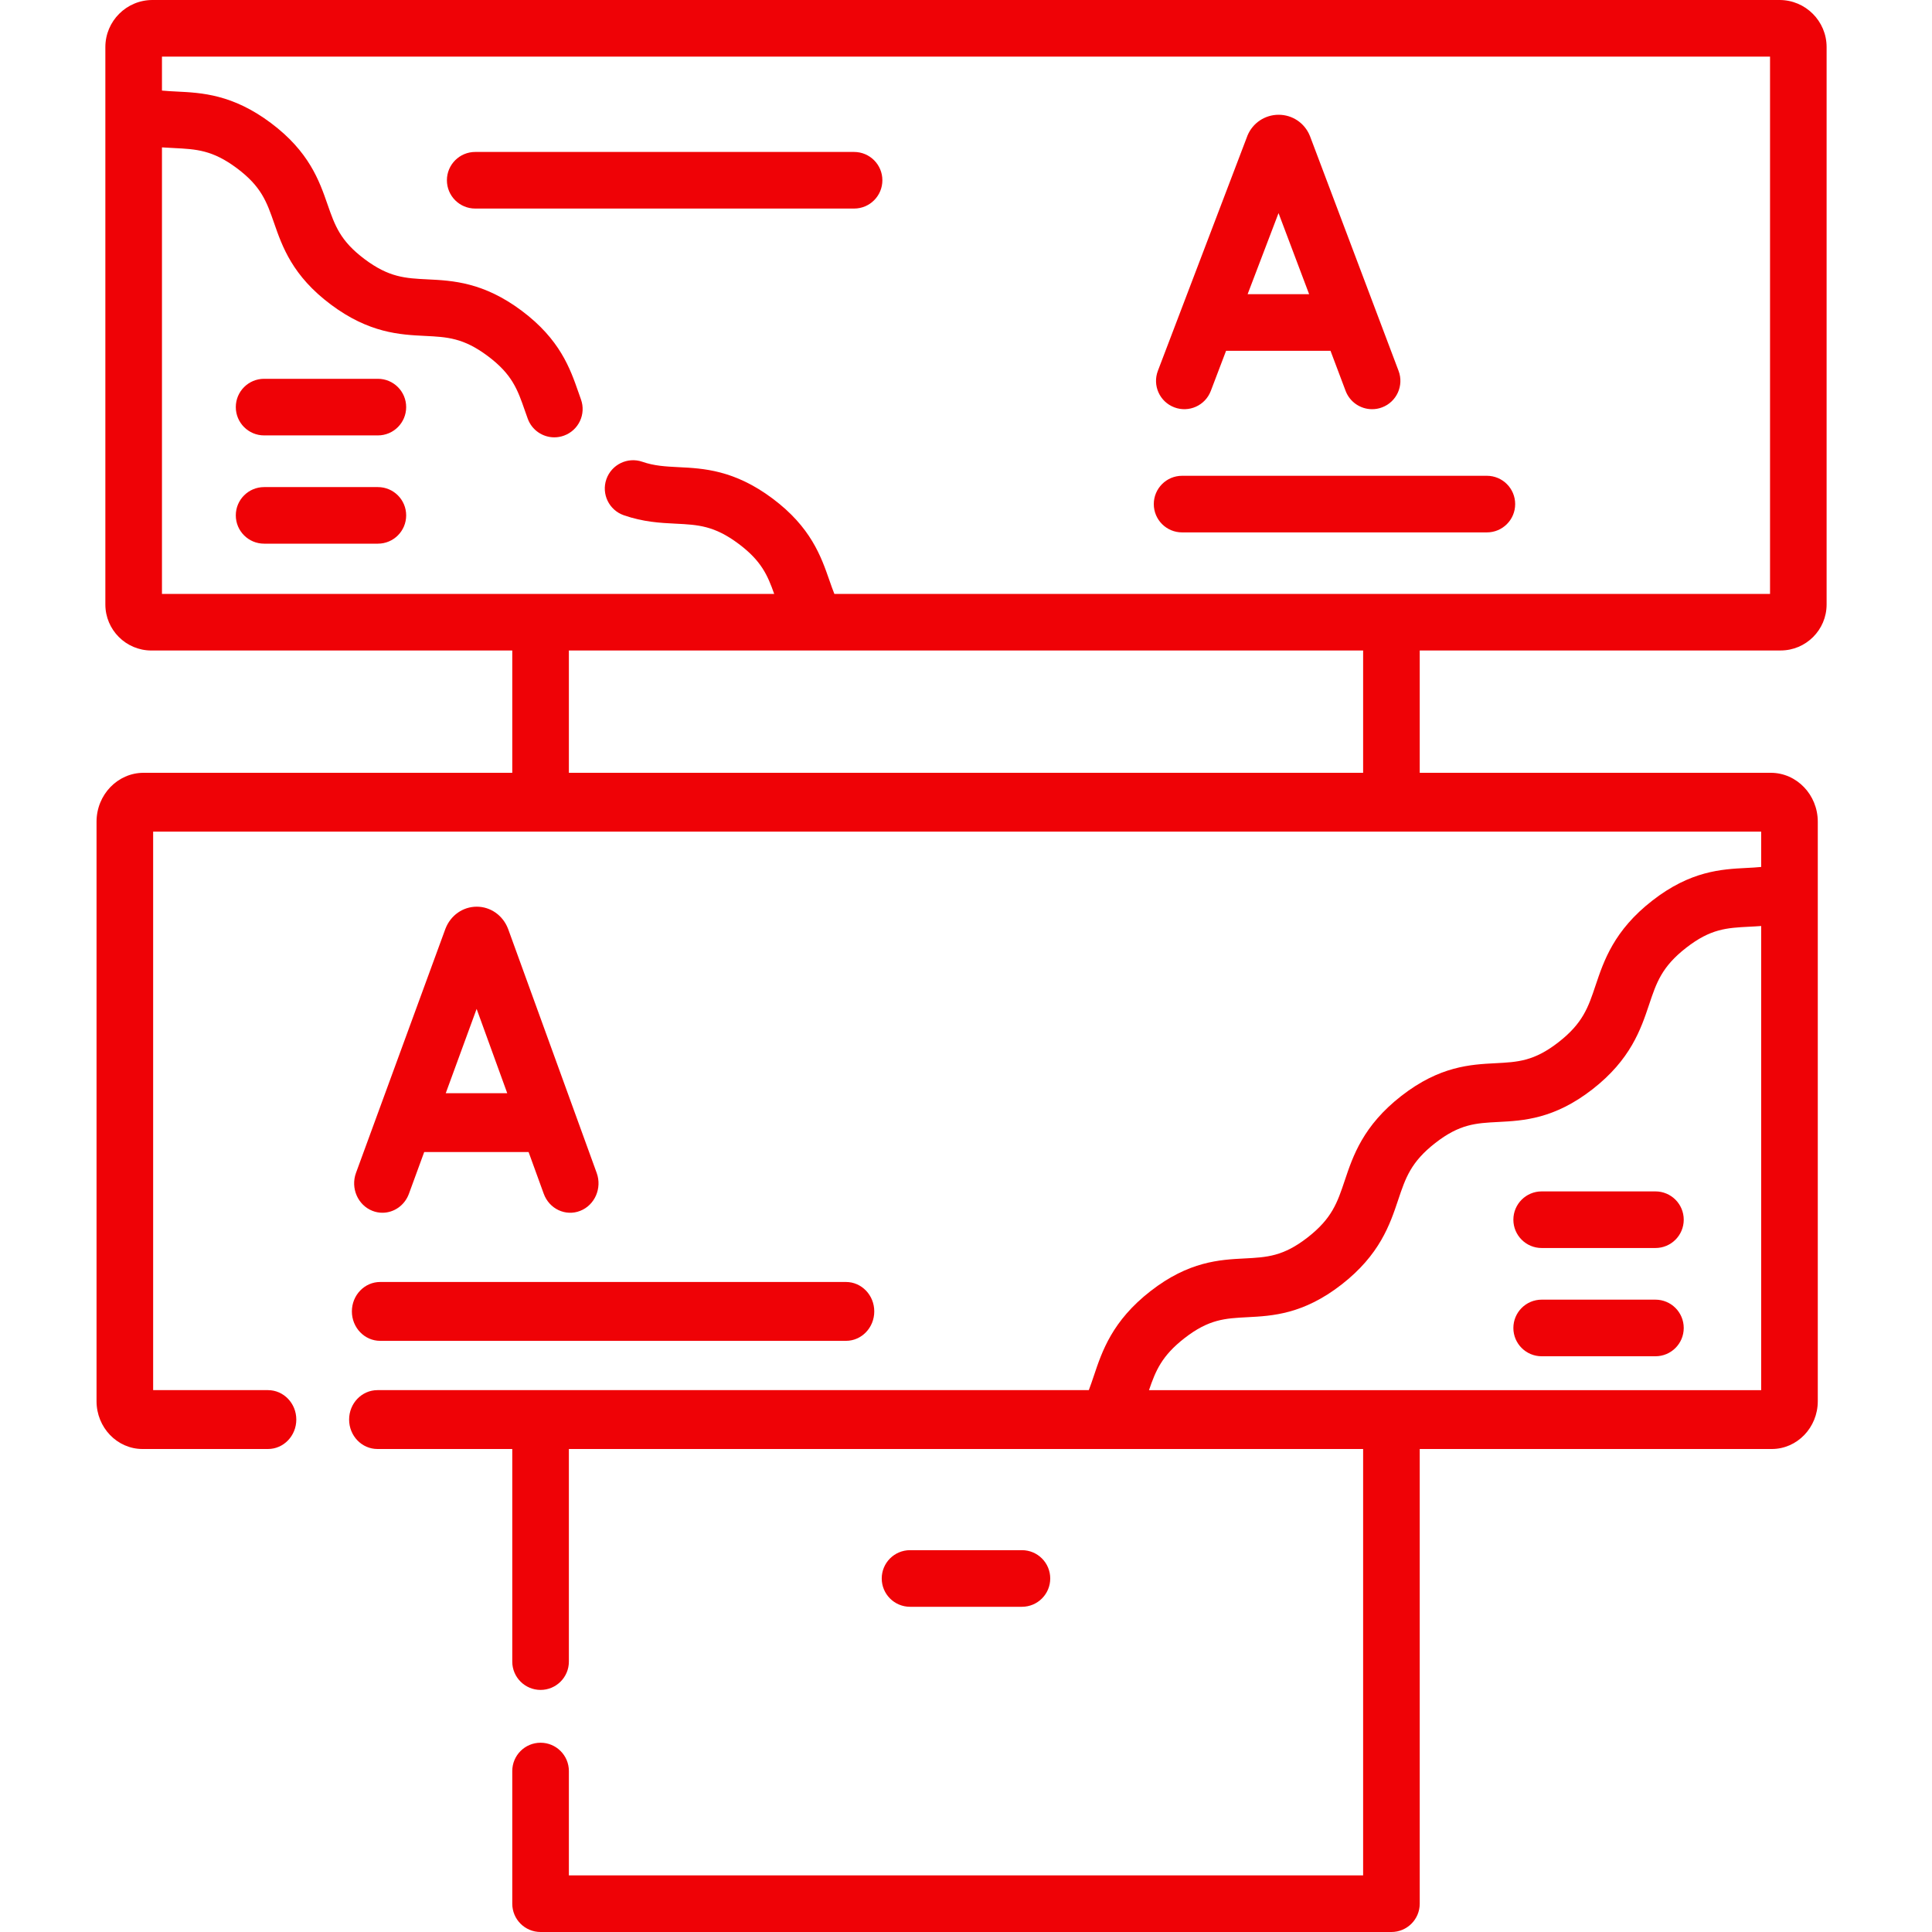 <svg width="60" height="60" viewBox="0 0 60 60" fill="none" xmlns="http://www.w3.org/2000/svg">
<g clip-path="url(#clip0_422_1398)">
<path d="M36.468 12.65C36.921 12.823 37.429 12.595 37.602 12.142L38.077 10.894H41.32L41.789 12.139C41.922 12.491 42.257 12.708 42.612 12.708C42.715 12.708 42.82 12.69 42.922 12.651C43.376 12.48 43.605 11.973 43.434 11.518L40.686 4.236C40.683 4.228 40.68 4.22 40.676 4.212C40.514 3.818 40.135 3.564 39.709 3.564H39.708C39.281 3.565 38.902 3.82 38.74 4.214C38.738 4.221 38.735 4.228 38.733 4.234L35.959 11.516C35.786 11.97 36.014 12.477 36.468 12.65ZM39.706 6.618L40.656 9.136H38.746L39.706 6.618Z" fill="#EF0206"/>
<path d="M46.176 14.776H36.711C36.225 14.776 35.832 15.17 35.832 15.655C35.832 16.141 36.225 16.534 36.711 16.534H46.176C46.662 16.534 47.055 16.141 47.055 15.655C47.055 15.17 46.662 14.776 46.176 14.776Z" fill="#EF0206"/>
<path d="M11.736 11.764H8.202C7.717 11.764 7.323 12.157 7.323 12.643C7.323 13.128 7.717 13.522 8.202 13.522H11.736C12.221 13.522 12.614 13.128 12.614 12.643C12.614 12.157 12.221 11.764 11.736 11.764Z" fill="#EF0206"/>
<path d="M51.411 37H47.878C47.392 37 46.999 37.393 46.999 37.879C46.999 38.364 47.392 38.758 47.878 38.758H51.411C51.897 38.758 52.29 38.364 52.29 37.879C52.29 37.393 51.897 37 51.411 37Z" fill="#EF0206"/>
<path d="M11.736 15.127H8.202C7.717 15.127 7.323 15.52 7.323 16.005C7.323 16.491 7.717 16.884 8.202 16.884H11.736C12.221 16.884 12.614 16.491 12.614 16.005C12.614 15.52 12.221 15.127 11.736 15.127Z" fill="#EF0206"/>
<path d="M51.411 40.362H47.878C47.392 40.362 46.999 40.756 46.999 41.242C46.999 41.727 47.392 42.12 47.878 42.12H51.411C51.897 42.12 52.29 41.727 52.29 41.242C52.29 40.756 51.897 40.362 51.411 40.362Z" fill="#EF0206"/>
<path d="M27.403 5.598C27.403 5.113 27.01 4.719 26.524 4.719H14.758C14.272 4.719 13.879 5.113 13.879 5.598C13.879 6.084 14.272 6.477 14.758 6.477H26.524C27.01 6.477 27.403 6.084 27.403 5.598Z" fill="#EF0206"/>
<path fill-rule="evenodd" clip-rule="evenodd" d="M56.727 18.773C56.727 19.561 56.087 20.201 55.299 20.201L44.091 20.201V24.701H42.333V20.201H17.667V24.701L15.909 24.701V20.202H4.701C3.913 20.202 3.272 19.561 3.272 18.773V1.461C3.272 0.656 3.928 0 4.734 0H55.266C56.072 0 56.727 0.656 56.727 1.461V18.773ZM15.909 44.902V51.603C15.909 52.088 16.302 52.482 16.788 52.482C17.273 52.482 17.667 52.088 17.667 51.603V44.902H15.909ZM42.333 44.902V58.242H17.667V55.001C17.667 54.516 17.273 54.122 16.788 54.122C16.302 54.122 15.909 54.516 15.909 55.001V59.121C15.909 59.607 16.302 60 16.788 60H43.212C43.697 60 44.091 59.607 44.091 59.121V44.902L42.333 44.902ZM5.489 27.543L5.488 27.543L5.489 27.543ZM5.402 4.598C5.282 4.593 5.159 4.586 5.03 4.577V18.444H24.043C23.837 17.861 23.642 17.416 22.941 16.891C22.182 16.323 21.68 16.298 20.984 16.263L20.982 16.263C20.513 16.24 19.981 16.213 19.374 16.002C18.915 15.843 18.672 15.342 18.831 14.884C18.991 14.425 19.491 14.182 19.95 14.341C20.32 14.47 20.668 14.487 21.07 14.508L21.072 14.508C21.844 14.546 22.806 14.594 23.995 15.484C25.184 16.374 25.5 17.283 25.755 18.014C25.808 18.166 25.857 18.308 25.912 18.444H54.97V1.758H5.03V2.813C5.177 2.827 5.328 2.835 5.488 2.843L5.489 2.843C6.262 2.881 7.223 2.929 8.412 3.819C9.601 4.709 9.918 5.618 10.172 6.349C10.401 7.006 10.566 7.481 11.325 8.049C12.084 8.617 12.586 8.642 13.281 8.676C14.053 8.714 15.015 8.762 16.204 9.652C17.393 10.542 17.709 11.451 17.964 12.182L17.967 12.19C17.991 12.261 18.016 12.333 18.042 12.404C18.207 12.861 17.97 13.364 17.514 13.529C17.415 13.565 17.314 13.582 17.215 13.582C16.855 13.582 16.518 13.359 16.389 13.001C16.36 12.92 16.331 12.84 16.303 12.759C16.075 12.102 15.909 11.627 15.15 11.059C14.392 10.491 13.889 10.466 13.194 10.432C12.422 10.394 11.461 10.346 10.272 9.456C9.083 8.566 8.766 7.657 8.512 6.926C8.283 6.269 8.118 5.794 7.359 5.226C6.6 4.658 6.097 4.633 5.402 4.598Z" fill="#EF0206"/>
<path d="M31.738 49.9C32.223 49.9 32.616 49.506 32.616 49.021C32.616 48.535 32.223 48.142 31.738 48.142H28.262C27.776 48.142 27.383 48.535 27.383 49.021C27.383 49.506 27.776 49.9 28.262 49.9H31.738Z" fill="#EF0206"/>
<path fill-rule="evenodd" clip-rule="evenodd" d="M43.817 24H54.992C55.798 24 56.453 24.682 56.453 25.519V43.516C56.453 44.334 55.812 45 55.025 45H43.817H42.059H17.392L15.635 45H14.953H11.722C11.236 45 10.842 44.591 10.842 44.086C10.842 43.581 11.236 43.172 11.722 43.172H33.814C33.868 43.031 33.918 42.884 33.971 42.726C34.225 41.966 34.542 41.021 35.731 40.096C36.92 39.171 37.881 39.121 38.653 39.082C39.348 39.046 39.85 39.02 40.609 38.43C41.368 37.839 41.533 37.346 41.762 36.663C42.016 35.903 42.333 34.958 43.522 34.033C44.711 33.108 45.672 33.059 46.444 33.019C47.139 32.983 47.642 32.958 48.4 32.367C49.159 31.776 49.325 31.283 49.553 30.599C49.808 29.84 50.124 28.895 51.313 27.97C52.502 27.044 53.464 26.995 54.236 26.955C54.397 26.947 54.548 26.939 54.695 26.924V25.827H4.756V43.172H8.323C8.808 43.172 9.202 43.581 9.202 44.086C9.202 44.591 8.808 45 8.323 45H4.426C3.639 45 2.998 44.334 2.998 43.515V25.519C2.998 24.681 3.654 24 4.459 24H15.634H17.392H42.059L43.817 24ZM52.367 29.433C53.126 28.842 53.628 28.816 54.323 28.78C54.443 28.774 54.567 28.768 54.695 28.758V43.173H35.683C35.889 42.567 36.083 42.104 36.784 41.559C37.543 40.968 38.045 40.943 38.74 40.907C39.513 40.867 40.474 40.818 41.663 39.893C42.852 38.968 43.168 38.023 43.422 37.263C43.651 36.58 43.816 36.087 44.575 35.496C45.334 34.905 45.836 34.88 46.531 34.844C47.303 34.804 48.265 34.755 49.454 33.83C50.643 32.905 50.959 31.959 51.214 31.2C51.442 30.517 51.608 30.023 52.367 29.433Z" fill="#EF0206"/>
<path d="M16.886 37.072C17.057 37.544 17.565 37.783 18.019 37.604C18.473 37.426 18.702 36.899 18.531 36.427L15.783 28.857C15.78 28.849 15.776 28.84 15.773 28.832C15.611 28.423 15.231 28.158 14.806 28.158H14.804C14.378 28.159 13.998 28.424 13.837 28.834C13.834 28.841 13.832 28.848 13.829 28.855L11.056 36.424C10.883 36.896 11.111 37.424 11.564 37.603C11.667 37.644 11.773 37.663 11.877 37.663C12.231 37.663 12.565 37.439 12.699 37.075L13.174 35.778H16.416L16.886 37.072ZM13.843 33.951L14.802 31.332L15.753 33.951H13.843Z" fill="#EF0206"/>
<path d="M11.807 41.641H26.272C26.758 41.641 27.151 41.232 27.151 40.727C27.151 40.222 26.758 39.813 26.272 39.813H11.807C11.321 39.813 10.928 40.222 10.928 40.727C10.928 41.232 11.321 41.641 11.807 41.641Z" fill="#EF0206"/>
</g>
<defs>
<clipPath id="clip0_422_1398">
<rect width="60" height="60" fill="white"/>
</clipPath>
</defs>
</svg>
